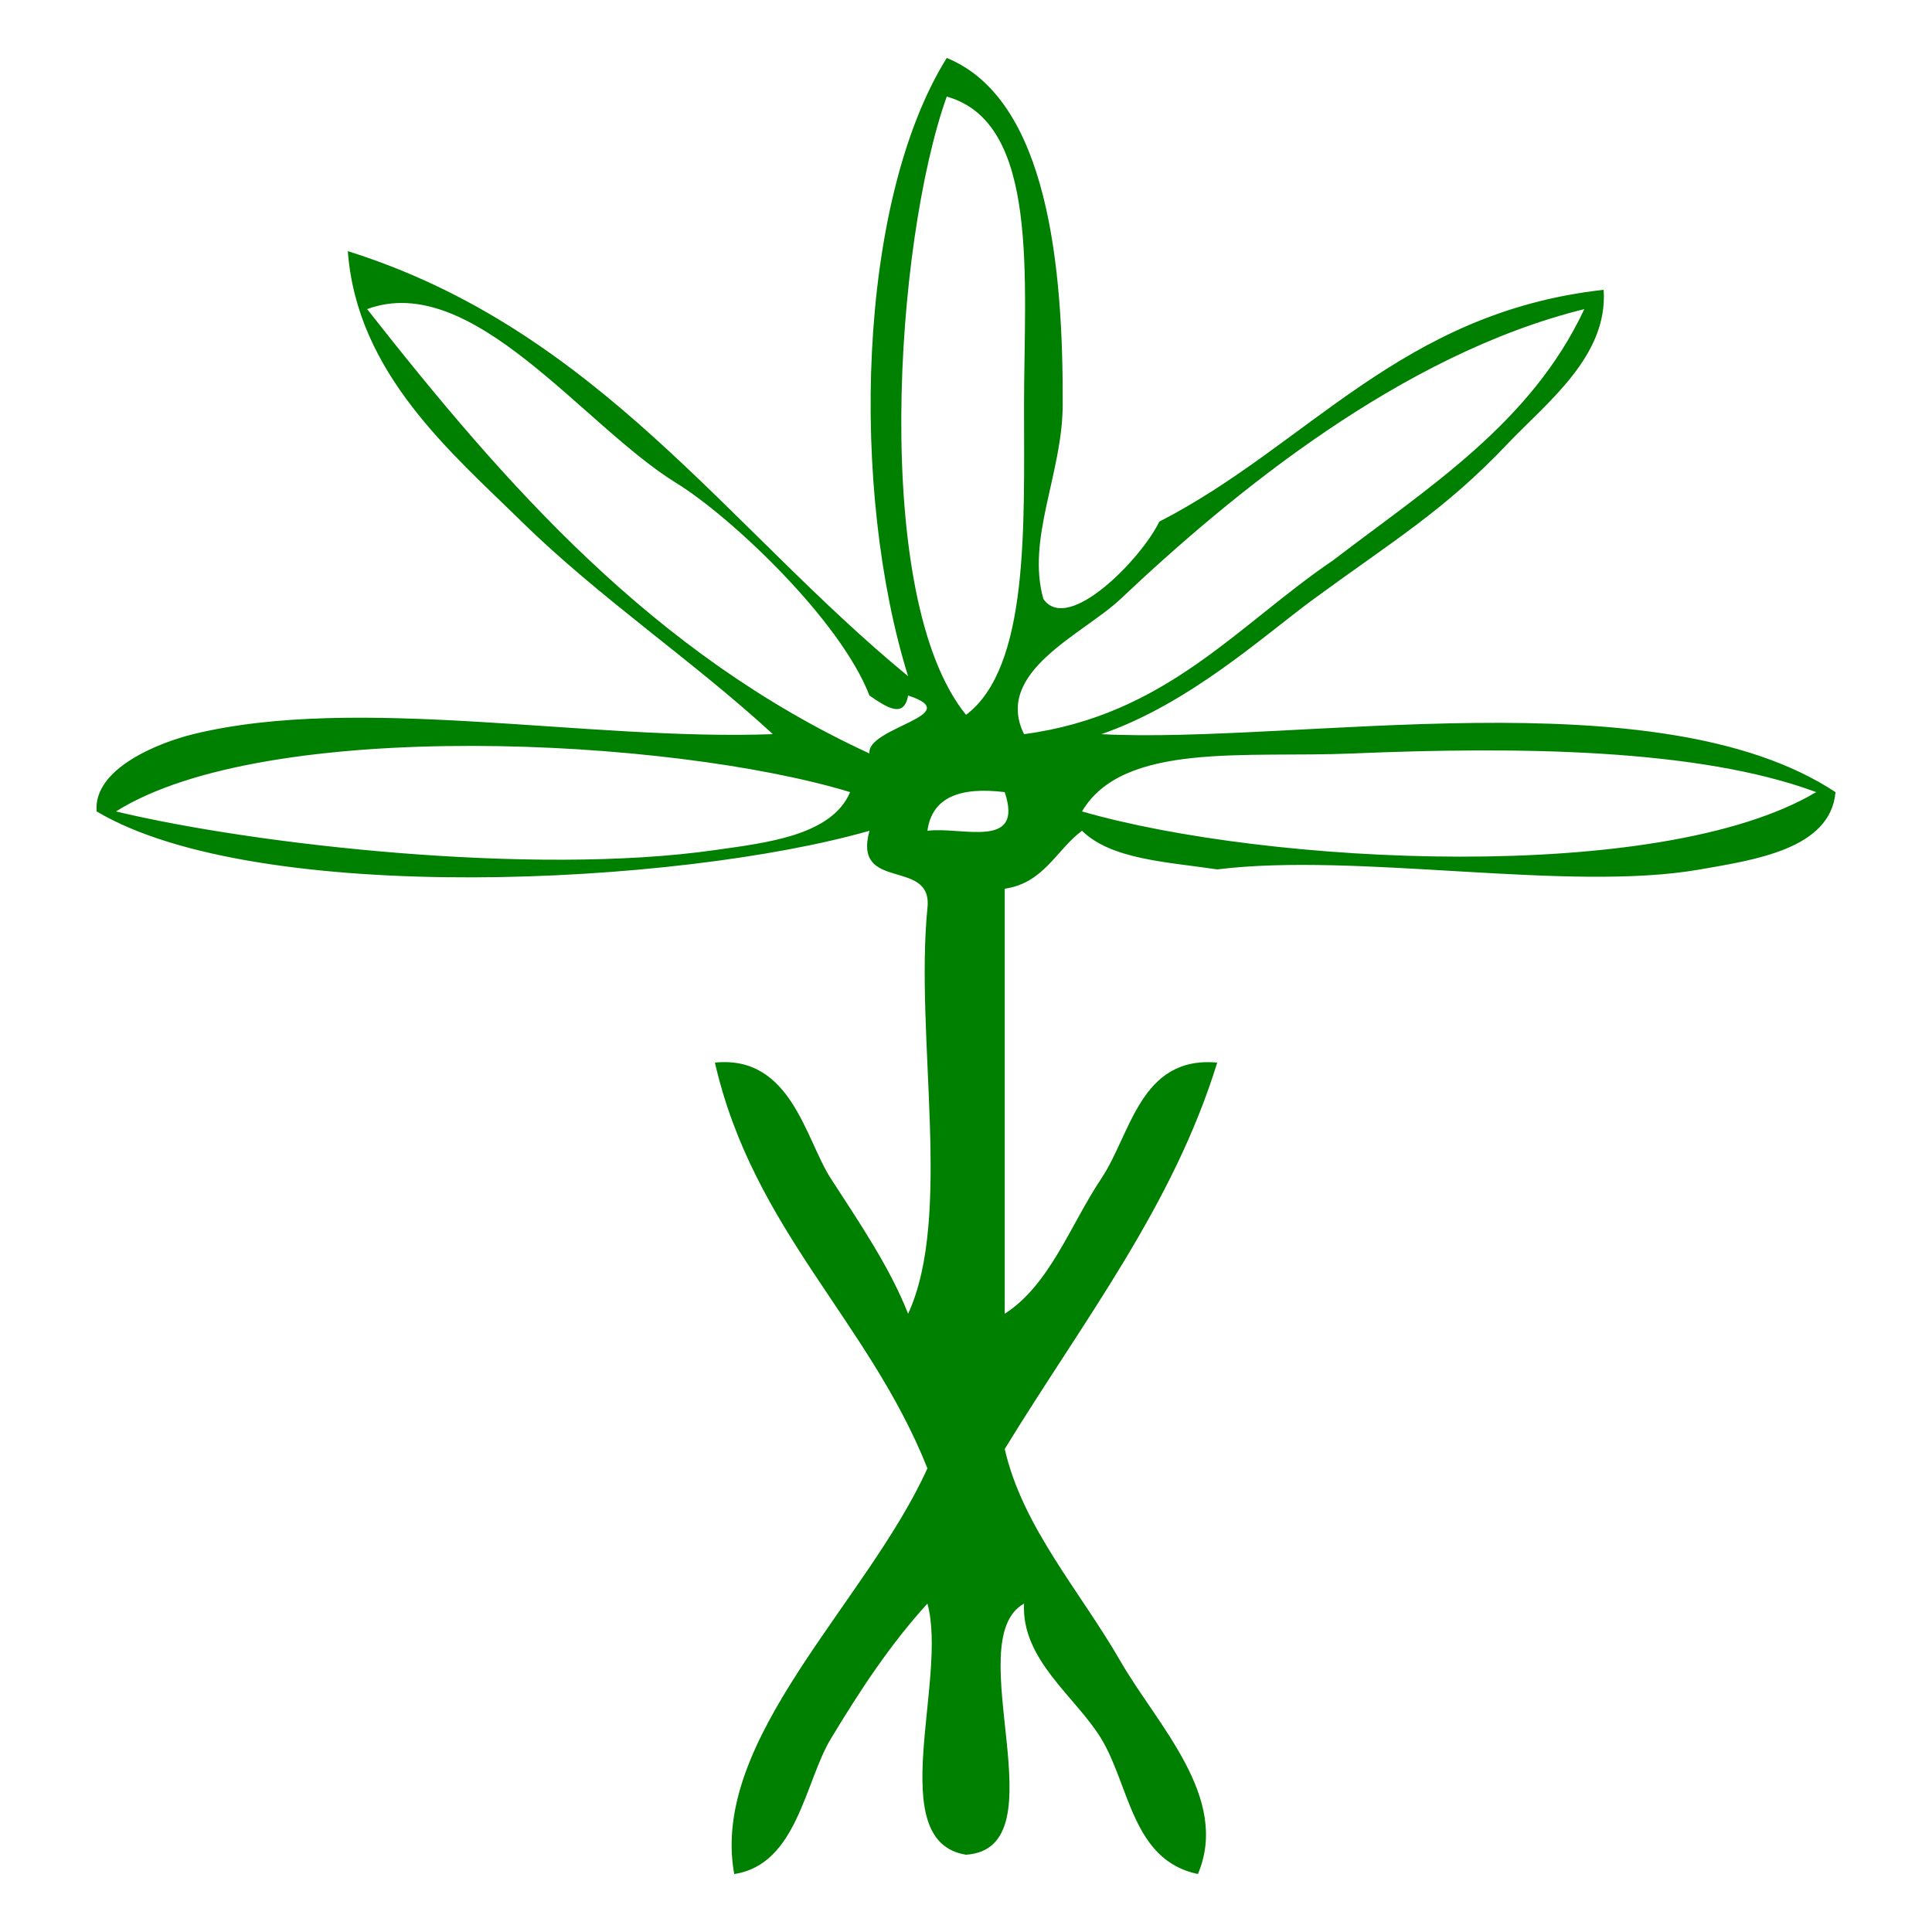 <?xml version="1.0" encoding="UTF-8" standalone="no"?>
<!-- Generator: Adobe Illustrator 15.0.0, SVG Export Plug-In . SVG Version: 6.00 Build 0)  -->

<svg
   xmlns:dc="http://purl.org/dc/elements/1.1/"
   xmlns:cc="http://creativecommons.org/ns#"
   xmlns:rdf="http://www.w3.org/1999/02/22-rdf-syntax-ns#"
   xmlns:svg="http://www.w3.org/2000/svg"
   xmlns="http://www.w3.org/2000/svg"
   xmlns:sodipodi="http://sodipodi.sourceforge.net/DTD/sodipodi-0.dtd"
   xmlns:inkscape="http://www.inkscape.org/namespaces/inkscape"
   version="1.1"
   id="Calque_1"
   x="0px"
   y="0px"
   width="100px"
   height="100px"
   viewBox="0 0 100 100"
   style="enable-background:new 0 0 100 100;"
   xml:space="preserve"
   sodipodi:docname="unideo-02-flower.svg"
   inkscape:version="0.92.1 r15371"><defs
   id="defs13" /><sodipodi:namedview
   pagecolor="#ffffff"
   bordercolor="#666666"
   borderopacity="1"
   objecttolerance="10"
   gridtolerance="10"
   guidetolerance="10"
   inkscape:pageopacity="0"
   inkscape:pageshadow="2"
   inkscape:window-width="640"
   inkscape:window-height="480"
   id="namedview11"
   showgrid="false"
   inkscape:zoom="2.36"
   inkscape:cx="50"
   inkscape:cy="50"
   inkscape:window-x="197"
   inkscape:window-y="67"
   inkscape:window-maximized="0"
   inkscape:current-layer="g4" />
<g
   id="g8"
   style="fill:#008000">
	<g
   id="g6"
   style="fill:#008000">
		<g
   id="g4"
   style="fill:#008000">
			<path
   d="M57.004,38c10.035,0.53,28.786-3.078,38,3c-0.249,2.967-4.275,3.519-7,4c-6.779,1.199-17.736-0.902-25,0     c-2.611-0.389-5.486-0.513-7-2c-1.337,0.997-1.965,2.703-4,3c0,7.333,0,14.667,0,22c2.34-1.504,3.396-4.601,5-7     c1.54-2.304,2.011-6.361,6-6c-2.304,7.451-6.913,13.327-11,20c0.928,4.052,3.895,7.341,6,11c1.892,3.288,5.677,7.039,4,11     c-3.402-0.71-3.53-4.569-5-7c-1.314-2.172-4.146-4.073-4-7c-3.416,1.918,2.002,12.669-3.001,13c-4.314-0.685-0.92-9.08-2-13     c-1.884,2.074-3.413,4.367-5,7c-1.344,2.229-1.742,6.506-5,7c-1.274-6.999,6.871-14.071,10-21c-3.034-7.633-9.008-12.325-11-21     c3.95-0.398,4.686,3.97,6,6c1.511,2.329,3.068,4.625,4,7c2.32-5.014,0.345-14.323,1-21c0.296-2.63-3.88-0.786-3-4     c-9.82,2.817-31.675,3.948-40-1c-0.193-2.218,3.214-3.563,5-4c8.531-2.083,20.393,0.356,30,0c-4.155-3.824-8.944-7.021-13-11     c-3.63-3.562-8.535-7.681-9-14c12.941,4.06,19.669,14.331,29,22c-2.995-9.612-2.664-24.501,2-32     c5.263,2.144,6.037,10.908,6.001,18c-0.02,3.513-1.88,6.891-1,10c1.282,1.86,5.121-2.145,6-4c7.711-3.955,12.498-10.834,23-12     c0.241,3.444-2.974,5.86-5,8c-3.236,3.416-5.95,5.03-10,8C65.409,32.903,61.565,36.429,57.004,38z M58.004,31     c-1.942,1.835-6.588,3.769-5,7c7.354-0.978,11.035-5.631,16-9c4.905-3.76,10.239-7.093,13-13     C72.498,18.346,63.719,25.6,58.004,31z M45.003,36c-1.517-3.929-7.181-9.265-10-11c-4.834-2.975-10.562-11.008-16-9     c7.188,9.147,14.821,17.847,26,23c-0.169-1.352,5.086-1.999,2-3C46.792,37.209,45.894,36.615,45.003,36z M50.003,37     c3.271-2.471,3.001-9.741,3.001-16c0-6.535,0.829-14.652-4.001-16C46.312,12.551,45.089,30.966,50.003,37z M6.003,42     c7.157,1.718,21.567,3.35,31,2c2.627-0.375,6.042-0.739,7-3C34.737,38.18,13.788,37.108,6.003,42z M70.004,39     c-5.507,0.234-11.871-0.615-14,3c9.565,2.759,29.9,3.816,38-1C87.922,38.737,78.563,38.638,70.004,39z M48.003,43     c1.772-0.228,5.009,1.009,4.001-2C49.725,40.722,48.244,41.241,48.003,43z"
   id="path2"
   style="fill:#008000" />
		</g>
	</g>
</g>
</svg>